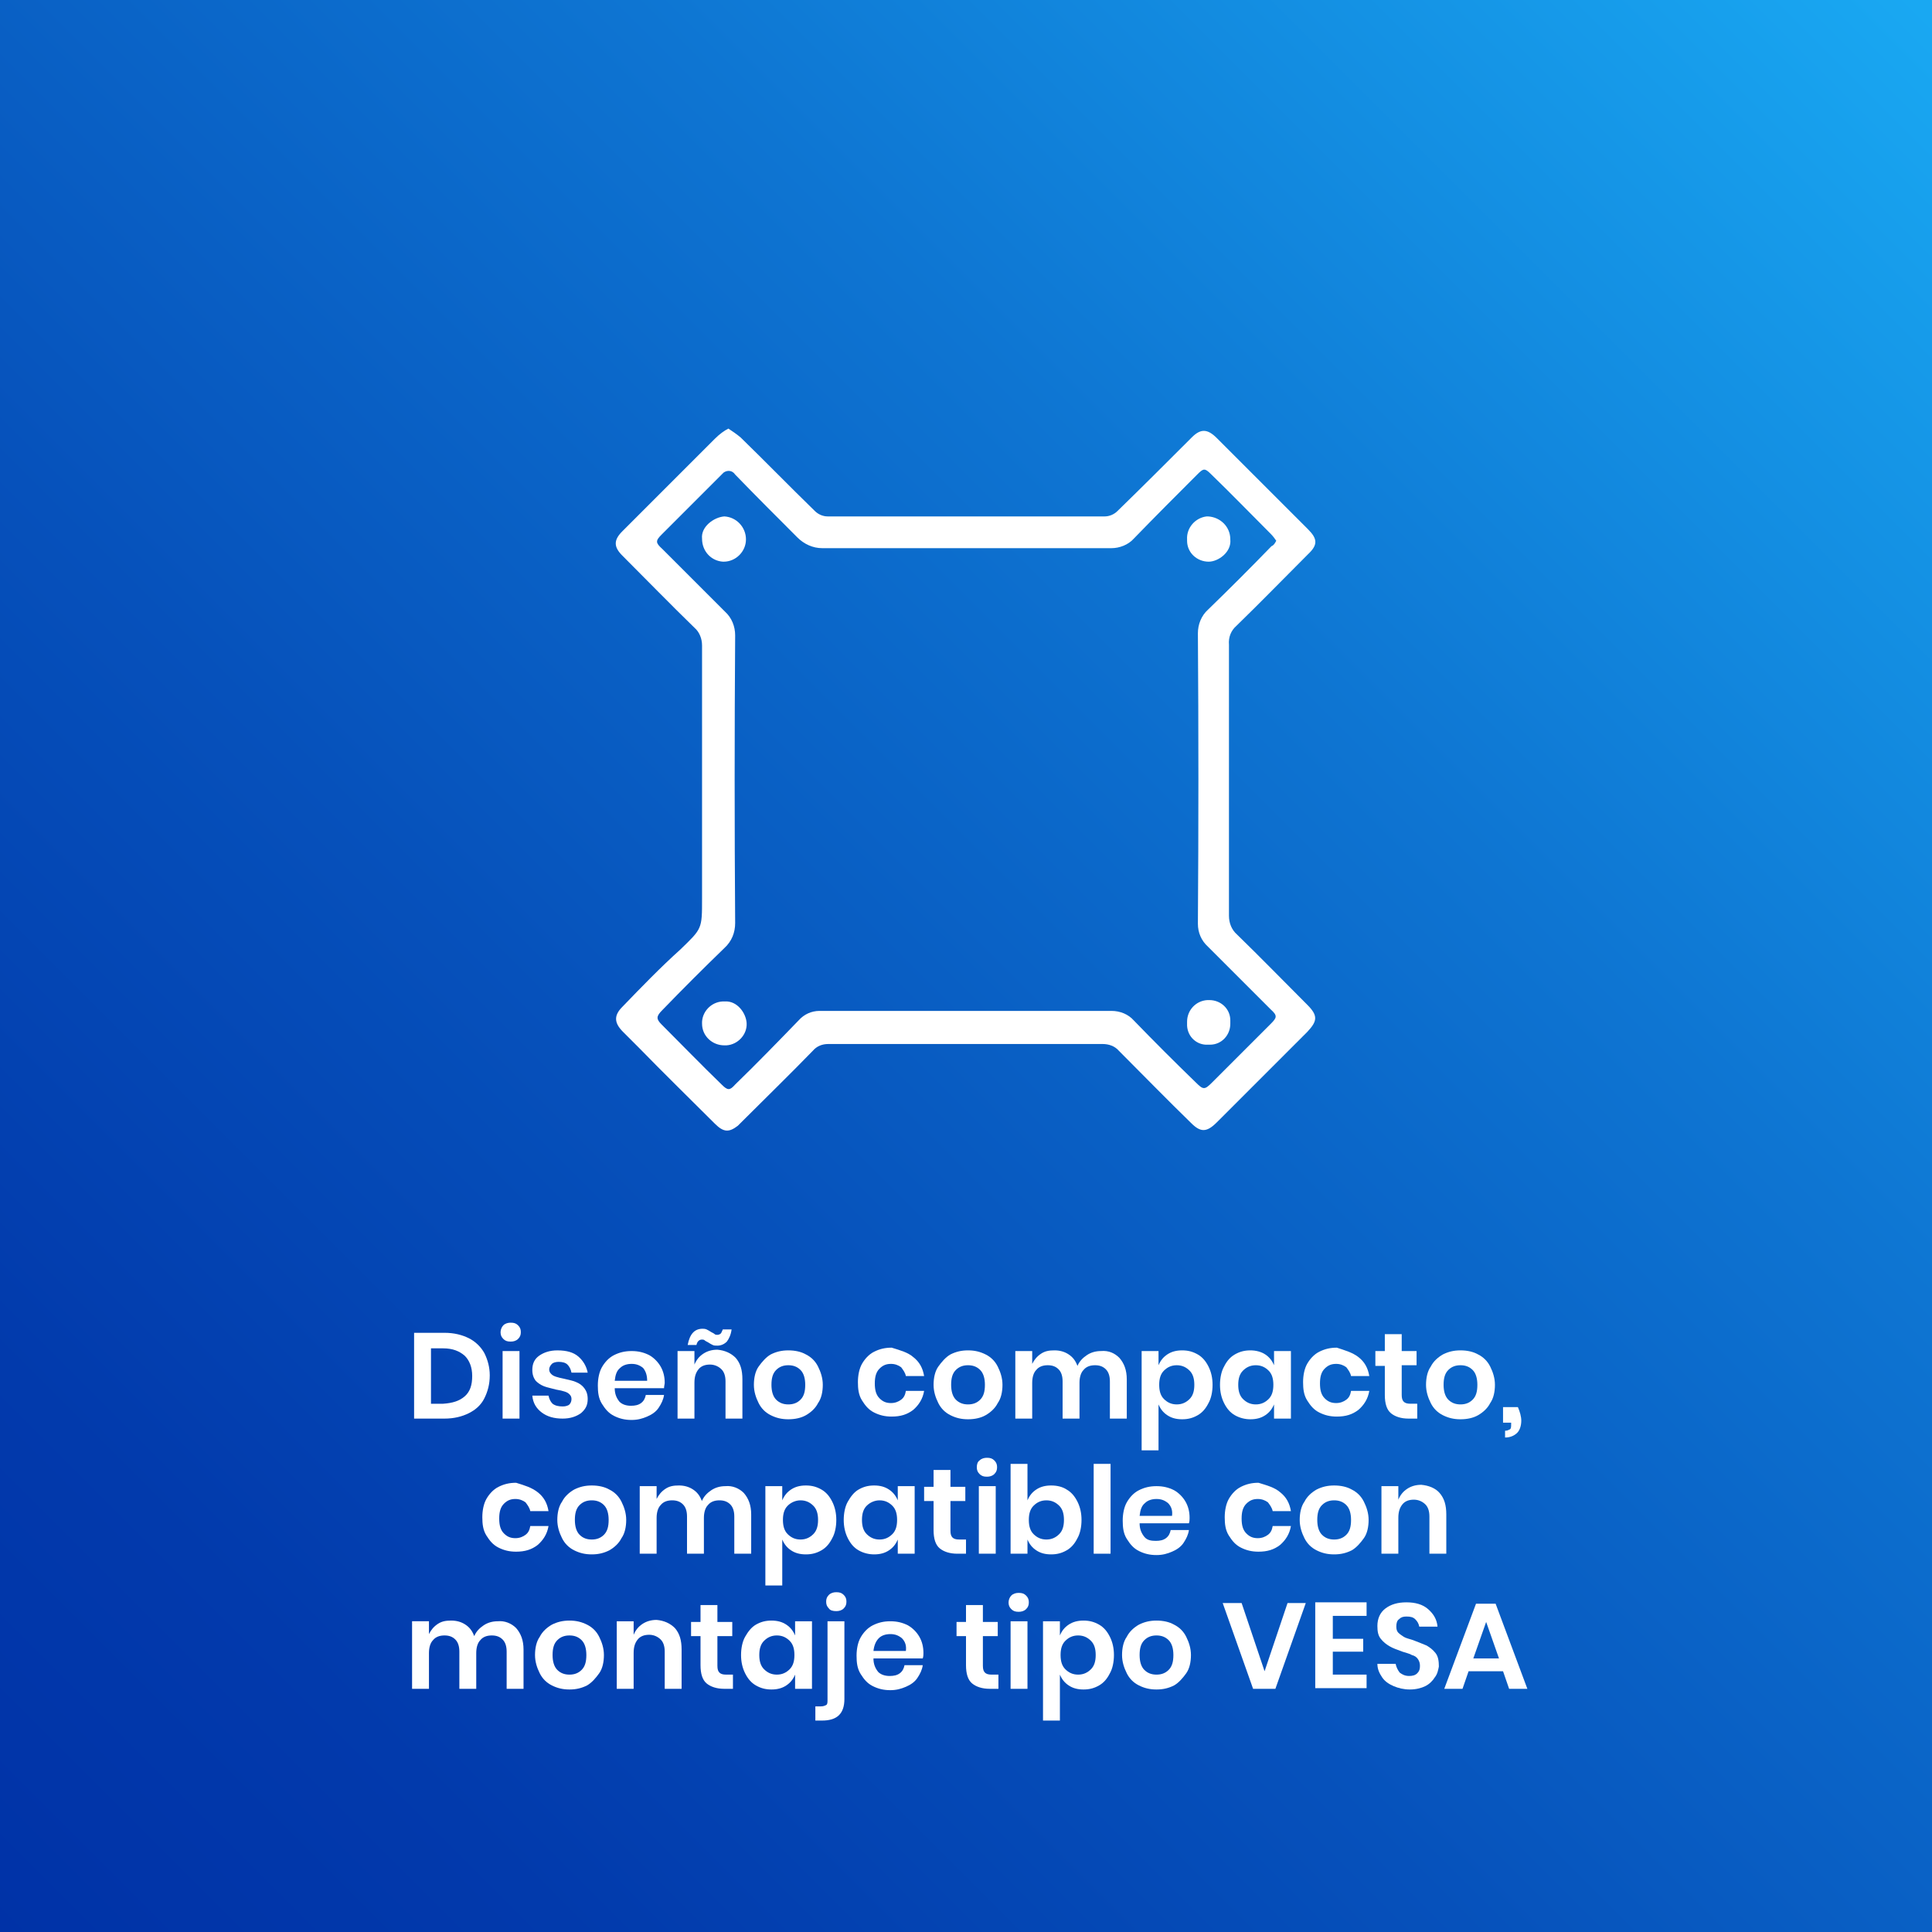 <?xml version="1.0" encoding="utf-8"?>
<!-- Generator: Adobe Illustrator 26.0.1, SVG Export Plug-In . SVG Version: 6.00 Build 0)  -->
<svg version="1.1" id="Capa_1" xmlns="http://www.w3.org/2000/svg" xmlns:xlink="http://www.w3.org/1999/xlink" x="0px" y="0px"
	 viewBox="0 0 286 286" style="enable-background:new 0 0 286 286;" xml:space="preserve">
<rect x="0" y="0" width="286" height="286" fill="#333333" stroke="none"/>
<style type="text/css">
	.st0{fill:url(#Rectángulo_222_00000092420561129130933710000010833821387994636416_);}
	.st1{enable-background:new    ;}
	.st2{fill:#FFFFFF;}
</style>
<g id="Grupo_3518" transform="translate(-730 -789)">
	<g id="Capa_2_00000069388391293879570890000011877380182476331427_" transform="translate(730 789)">
		<g id="Capa_1_00000069368614872654122090000004235332559863362226_">
			
				<linearGradient id="Rectángulo_222_00000018223307513280056700000011317717142094753934_" gradientUnits="userSpaceOnUse" x1="-3105.105" y1="3900.479" x2="-3104.105" y2="3901.479" gradientTransform="matrix(286 0 0 -286 888060 1115823)">
				<stop  offset="0" style="stop-color:#0032A7"/>
				<stop  offset="0.15" style="stop-color:#023AAC"/>
				<stop  offset="0.38" style="stop-color:#0651BB"/>
				<stop  offset="0.66" style="stop-color:#0E75D2"/>
				<stop  offset="0.99" style="stop-color:#19A8F2"/>
				<stop  offset="1" style="stop-color:#19A9F3"/>
			</linearGradient>
			
				<rect id="Rectángulo_222" y="0" style="fill:url(#Rectángulo_222_00000018223307513280056700000011317717142094753934_);" width="286" height="286"/>
		</g>
	</g>
	<g class="st1">
		<path class="st2" d="M801.7,996c-0.5,1-1.3,1.7-2.3,2.2c-1,0.5-2.2,0.8-3.6,0.8h-4.5v-12.7h4.5c1.4,0,2.6,0.3,3.6,0.8
			c1,0.5,1.8,1.3,2.3,2.2c0.5,1,0.8,2.1,0.8,3.3C802.5,993.9,802.2,995,801.7,996z M798.8,995.7c0.8-0.7,1.1-1.7,1.1-3
			c0-1.3-0.4-2.3-1.1-3c-0.8-0.7-1.8-1.1-3.2-1.1h-1.8v8.2h1.8C797,996.7,798,996.4,798.8,995.7z"/>
		<path class="st2" d="M804.5,985.2c0.3-0.3,0.7-0.4,1.1-0.4c0.5,0,0.8,0.1,1.1,0.4s0.4,0.6,0.4,1c0,0.4-0.1,0.7-0.4,1
			c-0.3,0.3-0.7,0.4-1.1,0.4c-0.5,0-0.8-0.1-1.1-0.4c-0.3-0.3-0.4-0.6-0.4-1C804.1,985.8,804.3,985.4,804.5,985.2z M806.9,989v10
			h-2.5v-10H806.9z"/>
		<path class="st2" d="M815.6,989.8c0.7,0.6,1.2,1.4,1.4,2.4h-2.4c-0.1-0.5-0.3-0.9-0.6-1.2c-0.3-0.3-0.8-0.4-1.3-0.4
			c-0.4,0-0.8,0.1-1,0.3c-0.2,0.2-0.4,0.5-0.4,0.8c0,0.3,0.1,0.5,0.3,0.7c0.2,0.2,0.4,0.3,0.7,0.4c0.3,0.1,0.7,0.2,1.2,0.3
			c0.8,0.2,1.4,0.3,1.8,0.5c0.5,0.2,0.9,0.5,1.2,0.9c0.3,0.4,0.5,0.9,0.5,1.6c0,0.9-0.3,1.5-1,2.1c-0.7,0.5-1.6,0.8-2.7,0.8
			c-1.3,0-2.3-0.3-3.1-0.9c-0.8-0.6-1.3-1.4-1.4-2.5h2.4c0.1,0.5,0.3,0.9,0.6,1.2c0.4,0.3,0.9,0.4,1.5,0.4c0.4,0,0.8-0.1,1-0.3
			c0.2-0.2,0.3-0.5,0.3-0.8c0-0.3-0.1-0.5-0.3-0.7c-0.2-0.2-0.4-0.3-0.7-0.4c-0.3-0.1-0.7-0.2-1.3-0.3c-0.7-0.2-1.3-0.3-1.8-0.5
			s-0.9-0.5-1.2-0.8c-0.3-0.4-0.5-0.9-0.5-1.6c0-0.9,0.3-1.6,1-2.1c0.7-0.5,1.6-0.8,2.7-0.8C813.9,988.9,814.9,989.2,815.6,989.8z"
			/>
		<path class="st2" d="M828.3,994.5H821c0,0.9,0.3,1.5,0.7,2c0.4,0.4,1,0.6,1.7,0.6c0.6,0,1.1-0.1,1.5-0.4c0.4-0.3,0.6-0.7,0.7-1.2
			h2.7c-0.1,0.7-0.4,1.3-0.8,1.9c-0.4,0.6-1,1-1.7,1.3c-0.7,0.3-1.4,0.5-2.3,0.5c-1,0-1.8-0.2-2.6-0.6s-1.3-1-1.8-1.8
			s-0.6-1.7-0.6-2.7c0-1,0.2-2,0.6-2.7s1-1.4,1.8-1.8c0.8-0.4,1.6-0.6,2.6-0.6c1,0,1.8,0.2,2.6,0.6c0.7,0.4,1.3,1,1.7,1.7
			c0.4,0.7,0.6,1.5,0.6,2.4C828.4,993.9,828.3,994.2,828.3,994.5z M825.2,991.5c-0.5-0.4-1-0.6-1.7-0.6c-0.7,0-1.3,0.2-1.7,0.6
			c-0.5,0.4-0.7,1-0.8,1.9h4.8C825.8,992.6,825.6,992,825.2,991.5z"/>
		<path class="st2" d="M838.9,990c0.7,0.8,1,1.8,1,3.2v5.8h-2.5v-5.5c0-0.8-0.2-1.4-0.6-1.8c-0.4-0.4-1-0.7-1.7-0.7
			c-0.7,0-1.3,0.2-1.7,0.7c-0.4,0.5-0.6,1.1-0.6,2v5.3h-2.5v-10h2.5v2c0.3-0.7,0.7-1.2,1.3-1.6c0.6-0.4,1.3-0.6,2.1-0.6
			C837.3,988.9,838.2,989.3,838.9,990z M834.6,985.8c0.2,0.1,0.4,0.2,0.7,0.4c0.2,0.1,0.4,0.2,0.5,0.3c0.1,0.1,0.3,0.1,0.4,0.1
			c0.2,0,0.4-0.1,0.5-0.2c0.1-0.1,0.2-0.4,0.3-0.6h1.3c-0.1,0.8-0.4,1.4-0.7,1.8c-0.4,0.4-0.9,0.6-1.4,0.6c-0.3,0-0.5,0-0.7-0.1
			c-0.2-0.1-0.4-0.2-0.7-0.4c-0.2-0.1-0.4-0.2-0.5-0.3c-0.1-0.1-0.3-0.1-0.4-0.1c-0.4,0-0.7,0.3-0.8,0.8h-1.3c0.3-1.6,1-2.4,2.2-2.4
			C834.1,985.7,834.4,985.7,834.6,985.8z"/>
		<path class="st2" d="M849.3,989.5c0.8,0.4,1.4,1,1.8,1.8c0.4,0.8,0.7,1.7,0.7,2.7c0,1-0.2,2-0.7,2.7c-0.4,0.8-1.1,1.4-1.8,1.8
			s-1.6,0.6-2.6,0.6c-1,0-1.8-0.2-2.6-0.6s-1.4-1-1.8-1.8s-0.7-1.7-0.7-2.7c0-1,0.2-2,0.7-2.7s1.1-1.4,1.8-1.8
			c0.8-0.4,1.6-0.6,2.6-0.6C847.7,988.9,848.6,989.1,849.3,989.5z M844.9,991.8c-0.5,0.5-0.7,1.2-0.7,2.2c0,0.9,0.2,1.7,0.7,2.2
			s1.1,0.7,1.8,0.7s1.3-0.2,1.8-0.7c0.5-0.5,0.7-1.2,0.7-2.2c0-0.9-0.2-1.7-0.7-2.2c-0.5-0.5-1.1-0.7-1.8-0.7
			S845.4,991.3,844.9,991.8z"/>
		<path class="st2" d="M865.2,989.9c0.9,0.7,1.4,1.6,1.6,2.8h-2.7c-0.1-0.5-0.4-0.9-0.7-1.3c-0.4-0.3-0.9-0.5-1.5-0.5
			c-0.7,0-1.2,0.2-1.7,0.7s-0.7,1.2-0.7,2.2c0,1,0.2,1.7,0.7,2.2s1,0.7,1.7,0.7c0.6,0,1.1-0.2,1.5-0.5c0.4-0.3,0.6-0.7,0.7-1.3h2.7
			c-0.2,1.2-0.8,2.1-1.6,2.8c-0.9,0.7-1.9,1-3.2,1c-1,0-1.8-0.2-2.6-0.6s-1.3-1-1.8-1.8s-0.6-1.7-0.6-2.7c0-1,0.2-2,0.6-2.7
			s1-1.4,1.8-1.8c0.8-0.4,1.6-0.6,2.6-0.6C863.3,988.9,864.4,989.2,865.2,989.9z"/>
		<path class="st2" d="M875.9,989.5c0.8,0.4,1.4,1,1.8,1.8c0.4,0.8,0.7,1.7,0.7,2.7c0,1-0.2,2-0.7,2.7c-0.4,0.8-1.1,1.4-1.8,1.8
			s-1.6,0.6-2.6,0.6s-1.8-0.2-2.6-0.6s-1.4-1-1.8-1.8s-0.7-1.7-0.7-2.7c0-1,0.2-2,0.7-2.7s1.1-1.4,1.8-1.8c0.8-0.4,1.6-0.6,2.6-0.6
			S875.1,989.1,875.9,989.5z M871.5,991.8c-0.5,0.5-0.7,1.2-0.7,2.2c0,0.9,0.2,1.7,0.7,2.2s1.1,0.7,1.8,0.7s1.3-0.2,1.8-0.7
			s0.7-1.2,0.7-2.2c0-0.9-0.2-1.7-0.7-2.2s-1.1-0.7-1.8-0.7S872,991.3,871.5,991.8z"/>
		<path class="st2" d="M895.7,990c0.7,0.8,1.1,1.8,1.1,3.2v5.8h-2.5v-5.5c0-0.8-0.2-1.4-0.6-1.8c-0.4-0.4-0.9-0.6-1.6-0.6
			c-0.7,0-1.3,0.2-1.7,0.7c-0.4,0.4-0.6,1.1-0.6,1.9v5.3h-2.5v-5.5c0-0.8-0.2-1.4-0.6-1.8c-0.4-0.4-0.9-0.6-1.6-0.6
			c-0.7,0-1.3,0.2-1.7,0.7c-0.4,0.4-0.6,1.1-0.6,1.9v5.3h-2.5v-10h2.5v1.9c0.3-0.6,0.7-1.1,1.3-1.5s1.2-0.5,2-0.5
			c0.8,0,1.5,0.2,2.1,0.6c0.6,0.4,1,0.9,1.3,1.7c0.3-0.7,0.8-1.2,1.4-1.6s1.3-0.6,2.1-0.6C894.1,988.9,895,989.3,895.7,990z"/>
		<path class="st2" d="M907.3,989.5c0.7,0.4,1.2,1,1.6,1.8c0.4,0.8,0.6,1.7,0.6,2.7c0,1-0.2,2-0.6,2.7c-0.4,0.8-0.9,1.4-1.6,1.8
			c-0.7,0.4-1.4,0.6-2.3,0.6s-1.6-0.2-2.2-0.6s-1-0.9-1.3-1.6v6.8H899V989h2.5v2.1c0.3-0.7,0.7-1.2,1.3-1.6s1.3-0.6,2.2-0.6
			S906.6,989.1,907.3,989.5z M902.3,991.9c-0.5,0.5-0.7,1.2-0.7,2.1c0,0.9,0.2,1.6,0.7,2.1s1.1,0.8,1.9,0.8c0.8,0,1.4-0.3,1.9-0.8
			c0.5-0.5,0.7-1.2,0.7-2.1c0-0.9-0.2-1.6-0.7-2.1s-1.1-0.8-1.9-0.8C903.4,991.1,902.8,991.4,902.3,991.9z"/>
		<path class="st2" d="M917.3,989.5c0.6,0.4,1,0.9,1.3,1.6V989h2.5v10h-2.5v-2.1c-0.3,0.7-0.7,1.2-1.3,1.6c-0.6,0.4-1.3,0.6-2.2,0.6
			c-0.8,0-1.6-0.2-2.3-0.6c-0.7-0.4-1.2-1-1.6-1.8c-0.4-0.8-0.6-1.7-0.6-2.7c0-1,0.2-2,0.6-2.7c0.4-0.8,0.9-1.4,1.6-1.8
			c0.7-0.4,1.4-0.6,2.3-0.6C915.9,988.9,916.7,989.1,917.3,989.5z M914,991.9c-0.5,0.5-0.7,1.2-0.7,2.1c0,0.9,0.2,1.6,0.7,2.1
			c0.5,0.5,1.1,0.8,1.9,0.8c0.8,0,1.4-0.3,1.9-0.8s0.7-1.2,0.7-2.1c0-0.9-0.2-1.6-0.7-2.1c-0.5-0.5-1.1-0.8-1.9-0.8
			C915.1,991.1,914.5,991.4,914,991.9z"/>
		<path class="st2" d="M931.1,989.9c0.9,0.7,1.4,1.6,1.6,2.8H930c-0.1-0.5-0.4-0.9-0.7-1.3c-0.4-0.3-0.9-0.5-1.5-0.5
			c-0.7,0-1.2,0.2-1.7,0.7s-0.7,1.2-0.7,2.2c0,1,0.2,1.7,0.7,2.2s1,0.7,1.7,0.7c0.6,0,1.1-0.2,1.5-0.5c0.4-0.3,0.6-0.7,0.7-1.3h2.7
			c-0.2,1.2-0.8,2.1-1.6,2.8c-0.9,0.7-1.9,1-3.2,1c-1,0-1.8-0.2-2.6-0.6s-1.3-1-1.8-1.8s-0.6-1.7-0.6-2.7c0-1,0.2-2,0.6-2.7
			s1-1.4,1.8-1.8c0.8-0.4,1.6-0.6,2.6-0.6C929.1,988.9,930.2,989.2,931.1,989.9z"/>
		<path class="st2" d="M939.8,996.8v2.2h-1.3c-1.1,0-2-0.3-2.6-0.8c-0.6-0.5-0.9-1.4-0.9-2.7v-4.3h-1.4V989h1.4v-2.5h2.5v2.5h2.2
			v2.1h-2.2v4.4c0,0.5,0.1,0.8,0.3,1c0.2,0.2,0.5,0.3,1,0.3H939.8z"/>
		<path class="st2" d="M948.8,989.5c0.8,0.4,1.4,1,1.8,1.8c0.4,0.8,0.7,1.7,0.7,2.7c0,1-0.2,2-0.7,2.7c-0.4,0.8-1.1,1.4-1.8,1.8
			s-1.6,0.6-2.6,0.6s-1.8-0.2-2.6-0.6c-0.8-0.4-1.4-1-1.8-1.8c-0.4-0.8-0.7-1.7-0.7-2.7c0-1,0.2-2,0.7-2.7c0.4-0.8,1.1-1.4,1.8-1.8
			c0.8-0.4,1.6-0.6,2.6-0.6S948.1,989.1,948.8,989.5z M944.4,991.8c-0.5,0.5-0.7,1.2-0.7,2.2c0,0.9,0.2,1.7,0.7,2.2s1.1,0.7,1.8,0.7
			s1.3-0.2,1.8-0.7s0.7-1.2,0.7-2.2c0-0.9-0.2-1.7-0.7-2.2s-1.1-0.7-1.8-0.7S944.9,991.3,944.4,991.8z"/>
		<path class="st2" d="M955.2,999.3c0,0.7-0.2,1.4-0.6,1.8s-1,0.7-1.8,0.7v-1c0.3,0,0.5-0.1,0.7-0.2s0.2-0.4,0.2-0.8v-0.2h-1.2v-2.3
			h2.2C955,998,955.2,998.7,955.2,999.3z"/>
	</g>
	<g class="st1">
		<path class="st2" d="M809.6,1009.9c0.9,0.7,1.4,1.6,1.6,2.8h-2.7c-0.1-0.5-0.4-0.9-0.7-1.3c-0.4-0.3-0.9-0.5-1.5-0.5
			c-0.7,0-1.2,0.2-1.7,0.7s-0.7,1.2-0.7,2.2c0,1,0.2,1.7,0.7,2.2s1,0.7,1.7,0.7c0.6,0,1.1-0.2,1.5-0.5c0.4-0.3,0.6-0.7,0.7-1.3h2.7
			c-0.2,1.2-0.8,2.1-1.6,2.8c-0.9,0.7-1.9,1-3.2,1c-1,0-1.8-0.2-2.6-0.6s-1.3-1-1.8-1.8s-0.6-1.7-0.6-2.7c0-1,0.2-2,0.6-2.7
			s1-1.4,1.8-1.8c0.8-0.4,1.6-0.6,2.6-0.6C807.7,1008.9,808.7,1009.2,809.6,1009.9z"/>
		<path class="st2" d="M820.2,1009.5c0.8,0.4,1.4,1,1.8,1.8c0.4,0.8,0.7,1.7,0.7,2.7c0,1-0.2,2-0.7,2.7c-0.4,0.8-1.1,1.4-1.8,1.8
			c-0.8,0.4-1.6,0.6-2.6,0.6s-1.8-0.2-2.6-0.6c-0.8-0.4-1.4-1-1.8-1.8c-0.4-0.8-0.7-1.7-0.7-2.7c0-1,0.2-2,0.7-2.7
			c0.4-0.8,1.1-1.4,1.8-1.8c0.8-0.4,1.6-0.6,2.6-0.6S819.5,1009.1,820.2,1009.5z M815.8,1011.8c-0.5,0.5-0.7,1.2-0.7,2.2
			c0,0.9,0.2,1.7,0.7,2.2s1.1,0.7,1.8,0.7s1.3-0.2,1.8-0.7s0.7-1.2,0.7-2.2c0-0.9-0.2-1.7-0.7-2.2s-1.1-0.7-1.8-0.7
			S816.3,1011.3,815.8,1011.8z"/>
		<path class="st2" d="M840.1,1010c0.7,0.8,1.1,1.8,1.1,3.2v5.8h-2.5v-5.5c0-0.8-0.2-1.4-0.6-1.8s-0.9-0.6-1.6-0.6
			c-0.7,0-1.3,0.2-1.7,0.7c-0.4,0.4-0.6,1.1-0.6,1.9v5.3h-2.5v-5.5c0-0.8-0.2-1.4-0.6-1.8s-0.9-0.6-1.6-0.6c-0.7,0-1.3,0.2-1.7,0.7
			c-0.4,0.4-0.6,1.1-0.6,1.9v5.3h-2.5v-10h2.5v1.9c0.3-0.6,0.7-1.1,1.3-1.5c0.6-0.4,1.2-0.5,2-0.5c0.8,0,1.5,0.2,2.1,0.6
			c0.6,0.4,1,0.9,1.3,1.7c0.3-0.7,0.8-1.2,1.4-1.6c0.6-0.4,1.3-0.6,2.1-0.6C838.4,1008.9,839.4,1009.3,840.1,1010z"/>
		<path class="st2" d="M851.6,1009.5c0.7,0.4,1.2,1,1.6,1.8s0.6,1.7,0.6,2.7c0,1-0.2,2-0.6,2.7c-0.4,0.8-0.9,1.4-1.6,1.8
			c-0.7,0.4-1.4,0.6-2.3,0.6s-1.6-0.2-2.2-0.6c-0.6-0.4-1-0.9-1.3-1.6v6.8h-2.5V1009h2.5v2.1c0.3-0.7,0.7-1.2,1.3-1.6
			c0.6-0.4,1.3-0.6,2.2-0.6S850.9,1009.1,851.6,1009.5z M846.6,1011.9c-0.5,0.5-0.7,1.2-0.7,2.1c0,0.9,0.2,1.6,0.7,2.1
			s1.1,0.8,1.9,0.8c0.8,0,1.4-0.3,1.9-0.8c0.5-0.5,0.7-1.2,0.7-2.1c0-0.9-0.2-1.6-0.7-2.1c-0.5-0.5-1.1-0.8-1.9-0.8
			C847.8,1011.1,847.1,1011.4,846.6,1011.9z"/>
		<path class="st2" d="M861.6,1009.5c0.6,0.4,1,0.9,1.3,1.6v-2.1h2.5v10h-2.5v-2.1c-0.3,0.7-0.7,1.2-1.3,1.6
			c-0.6,0.4-1.3,0.6-2.2,0.6c-0.8,0-1.6-0.2-2.3-0.6c-0.7-0.4-1.2-1-1.6-1.8c-0.4-0.8-0.6-1.7-0.6-2.7c0-1,0.2-2,0.6-2.7
			s0.9-1.4,1.6-1.8c0.7-0.4,1.4-0.6,2.3-0.6C860.3,1008.9,861,1009.1,861.6,1009.5z M858.3,1011.9c-0.5,0.5-0.7,1.2-0.7,2.1
			c0,0.9,0.2,1.6,0.7,2.1c0.5,0.5,1.1,0.8,1.9,0.8c0.8,0,1.4-0.3,1.9-0.8s0.7-1.2,0.7-2.1c0-0.9-0.2-1.6-0.7-2.1
			c-0.5-0.5-1.1-0.8-1.9-0.8C859.5,1011.1,858.8,1011.4,858.3,1011.9z"/>
		<path class="st2" d="M873,1016.8v2.2h-1.3c-1.1,0-2-0.3-2.6-0.8c-0.6-0.5-0.9-1.4-0.9-2.7v-4.3h-1.4v-2.1h1.4v-2.5h2.5v2.5h2.2
			v2.1h-2.2v4.4c0,0.5,0.1,0.8,0.3,1c0.2,0.2,0.5,0.3,1,0.3H873z"/>
		<path class="st2" d="M875,1005.2c0.3-0.3,0.7-0.4,1.1-0.4c0.5,0,0.8,0.1,1.1,0.4s0.4,0.6,0.4,1c0,0.4-0.1,0.7-0.4,1
			c-0.3,0.3-0.7,0.4-1.1,0.4c-0.5,0-0.8-0.1-1.1-0.4c-0.3-0.3-0.4-0.6-0.4-1C874.6,1005.8,874.7,1005.4,875,1005.2z M877.4,1009v10
			h-2.5v-10H877.4z"/>
		<path class="st2" d="M887.9,1009.5c0.7,0.4,1.2,1,1.6,1.8s0.6,1.7,0.6,2.7c0,1-0.2,2-0.6,2.7c-0.4,0.8-0.9,1.4-1.6,1.8
			c-0.7,0.4-1.4,0.6-2.3,0.6s-1.6-0.2-2.2-0.6s-1-0.9-1.3-1.6v2.1h-2.5v-13.3h2.5v5.4c0.3-0.7,0.7-1.2,1.3-1.6s1.3-0.6,2.2-0.6
			S887.3,1009.1,887.9,1009.5z M883,1011.9c-0.5,0.5-0.7,1.2-0.7,2.1c0,0.9,0.2,1.6,0.7,2.1s1.1,0.8,1.9,0.8c0.8,0,1.4-0.3,1.9-0.8
			c0.5-0.5,0.7-1.2,0.7-2.1c0-0.9-0.2-1.6-0.7-2.1c-0.5-0.5-1.1-0.8-1.9-0.8C884.1,1011.1,883.5,1011.4,883,1011.9z"/>
		<path class="st2" d="M894.4,1005.7v13.3h-2.5v-13.3H894.4z"/>
		<path class="st2" d="M906,1014.5h-7.3c0,0.9,0.3,1.5,0.7,2s1,0.6,1.7,0.6c0.6,0,1.1-0.1,1.5-0.4c0.4-0.3,0.6-0.7,0.7-1.2h2.7
			c-0.1,0.7-0.4,1.3-0.8,1.9c-0.4,0.6-1,1-1.7,1.3s-1.4,0.5-2.3,0.5c-1,0-1.8-0.2-2.6-0.6s-1.3-1-1.8-1.8s-0.6-1.7-0.6-2.7
			c0-1,0.2-2,0.6-2.7s1-1.4,1.8-1.8c0.8-0.4,1.6-0.6,2.6-0.6c1,0,1.8,0.2,2.6,0.6c0.7,0.4,1.3,1,1.7,1.7c0.4,0.7,0.6,1.5,0.6,2.4
			C906.1,1013.9,906.1,1014.2,906,1014.5z M902.9,1011.5c-0.5-0.4-1-0.6-1.7-0.6c-0.7,0-1.3,0.2-1.7,0.6c-0.5,0.4-0.7,1-0.8,1.9h4.8
			C903.6,1012.6,903.4,1012,902.9,1011.5z"/>
		<path class="st2" d="M919.5,1009.9c0.9,0.7,1.4,1.6,1.6,2.8h-2.7c-0.1-0.5-0.4-0.9-0.7-1.3c-0.4-0.3-0.9-0.5-1.5-0.5
			c-0.7,0-1.2,0.2-1.7,0.7s-0.7,1.2-0.7,2.2c0,1,0.2,1.7,0.7,2.2s1,0.7,1.7,0.7c0.6,0,1.1-0.2,1.5-0.5c0.4-0.3,0.6-0.7,0.7-1.3h2.7
			c-0.2,1.2-0.8,2.1-1.6,2.8c-0.9,0.7-1.9,1-3.2,1c-1,0-1.8-0.2-2.6-0.6s-1.3-1-1.8-1.8s-0.6-1.7-0.6-2.7c0-1,0.2-2,0.6-2.7
			s1-1.4,1.8-1.8c0.8-0.4,1.6-0.6,2.6-0.6C917.6,1008.9,918.7,1009.2,919.5,1009.9z"/>
		<path class="st2" d="M930.1,1009.5c0.8,0.4,1.4,1,1.8,1.8s0.7,1.7,0.7,2.7c0,1-0.2,2-0.7,2.7s-1.1,1.4-1.8,1.8
			c-0.8,0.4-1.6,0.6-2.6,0.6c-1,0-1.8-0.2-2.6-0.6c-0.8-0.4-1.4-1-1.8-1.8c-0.4-0.8-0.7-1.7-0.7-2.7c0-1,0.2-2,0.7-2.7
			c0.4-0.8,1.1-1.4,1.8-1.8c0.8-0.4,1.6-0.6,2.6-0.6C928.5,1008.9,929.4,1009.1,930.1,1009.5z M925.7,1011.8
			c-0.5,0.5-0.7,1.2-0.7,2.2c0,0.9,0.2,1.7,0.7,2.2s1.1,0.7,1.8,0.7s1.3-0.2,1.8-0.7c0.5-0.5,0.7-1.2,0.7-2.2c0-0.9-0.2-1.7-0.7-2.2
			c-0.5-0.5-1.1-0.7-1.8-0.7S926.2,1011.3,925.7,1011.8z"/>
		<path class="st2" d="M943.1,1010c0.7,0.8,1,1.8,1,3.2v5.8h-2.5v-5.5c0-0.8-0.2-1.4-0.6-1.8c-0.4-0.4-1-0.7-1.7-0.7
			c-0.7,0-1.3,0.2-1.7,0.7c-0.4,0.5-0.6,1.1-0.6,2v5.3h-2.5v-10h2.5v2c0.3-0.7,0.7-1.2,1.3-1.6c0.6-0.4,1.3-0.6,2.1-0.6
			C941.5,1008.9,942.5,1009.3,943.1,1010z"/>
	</g>
	<g class="st1">
		<path class="st2" d="M806.4,1030c0.7,0.8,1.1,1.8,1.1,3.2v5.8h-2.5v-5.5c0-0.8-0.2-1.4-0.6-1.8s-0.9-0.6-1.6-0.6
			c-0.7,0-1.3,0.2-1.7,0.7c-0.4,0.4-0.6,1.1-0.6,1.9v5.3h-2.5v-5.5c0-0.8-0.2-1.4-0.6-1.8s-0.9-0.6-1.6-0.6c-0.7,0-1.3,0.2-1.7,0.7
			c-0.4,0.4-0.6,1.1-0.6,1.9v5.3h-2.5v-10h2.5v1.9c0.3-0.6,0.7-1.1,1.3-1.5c0.6-0.4,1.2-0.5,2-0.5c0.8,0,1.5,0.2,2.1,0.6
			c0.6,0.4,1,0.9,1.3,1.7c0.3-0.7,0.8-1.2,1.4-1.6c0.6-0.4,1.3-0.6,2.1-0.6C804.7,1028.9,805.7,1029.3,806.4,1030z"/>
		<path class="st2" d="M816.9,1029.5c0.8,0.4,1.4,1,1.8,1.8s0.7,1.7,0.7,2.7c0,1-0.2,2-0.7,2.7s-1.1,1.4-1.8,1.8
			c-0.8,0.4-1.6,0.6-2.6,0.6c-1,0-1.8-0.2-2.6-0.6c-0.8-0.4-1.4-1-1.8-1.8c-0.4-0.8-0.7-1.7-0.7-2.7c0-1,0.2-2,0.7-2.7
			c0.4-0.8,1.1-1.4,1.8-1.8c0.8-0.4,1.6-0.6,2.6-0.6C815.3,1028.9,816.1,1029.1,816.9,1029.5z M812.5,1031.8
			c-0.5,0.5-0.7,1.2-0.7,2.2c0,0.9,0.2,1.7,0.7,2.2s1.1,0.7,1.8,0.7s1.3-0.2,1.8-0.7c0.5-0.5,0.7-1.2,0.7-2.2c0-0.9-0.2-1.7-0.7-2.2
			c-0.5-0.5-1.1-0.7-1.8-0.7S813,1031.3,812.5,1031.8z"/>
		<path class="st2" d="M829.9,1030c0.7,0.8,1,1.8,1,3.2v5.8h-2.5v-5.5c0-0.8-0.2-1.4-0.6-1.8c-0.4-0.4-1-0.7-1.7-0.7
			c-0.7,0-1.3,0.2-1.7,0.7c-0.4,0.5-0.6,1.1-0.6,2v5.3h-2.5v-10h2.5v2c0.3-0.7,0.7-1.2,1.3-1.6c0.6-0.4,1.3-0.6,2.1-0.6
			C828.3,1028.9,829.2,1029.3,829.9,1030z"/>
		<path class="st2" d="M838.5,1036.8v2.2h-1.3c-1.1,0-2-0.3-2.6-0.8c-0.6-0.5-0.9-1.4-0.9-2.7v-4.3h-1.4v-2.1h1.4v-2.5h2.5v2.5h2.2
			v2.1h-2.2v4.4c0,0.5,0.1,0.8,0.3,1c0.2,0.2,0.5,0.3,1,0.3H838.5z"/>
		<path class="st2" d="M846.4,1029.5c0.6,0.4,1,0.9,1.3,1.6v-2.1h2.5v10h-2.5v-2.1c-0.3,0.7-0.7,1.2-1.3,1.6
			c-0.6,0.4-1.3,0.6-2.2,0.6s-1.6-0.2-2.3-0.6c-0.7-0.4-1.2-1-1.6-1.8c-0.4-0.8-0.6-1.7-0.6-2.7c0-1,0.2-2,0.6-2.7s0.9-1.4,1.6-1.8
			c0.7-0.4,1.4-0.6,2.3-0.6S845.8,1029.1,846.4,1029.5z M843.1,1031.9c-0.5,0.5-0.7,1.2-0.7,2.1c0,0.9,0.2,1.6,0.7,2.1
			c0.5,0.5,1.1,0.8,1.9,0.8c0.8,0,1.4-0.3,1.9-0.8c0.5-0.5,0.7-1.2,0.7-2.1c0-0.9-0.2-1.6-0.7-2.1c-0.5-0.5-1.1-0.8-1.9-0.8
			C844.2,1031.1,843.6,1031.4,843.1,1031.9z"/>
		<path class="st2" d="M850.8,1041.6h0.7c0.4,0,0.6-0.1,0.8-0.2s0.2-0.4,0.2-0.8V1029h2.5v11.5c0,2.2-1.1,3.2-3.3,3.2h-1V1041.6z
			 M852.7,1027.1c-0.3-0.3-0.4-0.6-0.4-1c0-0.4,0.1-0.7,0.4-1s0.7-0.4,1.1-0.4c0.5,0,0.8,0.1,1.1,0.4c0.3,0.3,0.4,0.6,0.4,1
			s-0.1,0.7-0.4,1c-0.3,0.3-0.7,0.4-1.1,0.4C853.3,1027.5,852.9,1027.4,852.7,1027.1z"/>
		<path class="st2" d="M866.6,1034.5h-7.3c0,0.9,0.3,1.5,0.7,2c0.4,0.4,1,0.6,1.7,0.6c0.6,0,1.1-0.1,1.5-0.4
			c0.4-0.3,0.6-0.7,0.7-1.2h2.7c-0.1,0.7-0.4,1.3-0.8,1.9c-0.4,0.6-1,1-1.7,1.3c-0.7,0.3-1.4,0.5-2.3,0.5c-1,0-1.8-0.2-2.6-0.6
			s-1.3-1-1.8-1.8s-0.6-1.7-0.6-2.7c0-1,0.2-2,0.6-2.7s1-1.4,1.8-1.8c0.8-0.4,1.6-0.6,2.6-0.6c1,0,1.8,0.2,2.6,0.6
			c0.7,0.4,1.3,1,1.7,1.7c0.4,0.7,0.6,1.5,0.6,2.4C866.7,1033.9,866.7,1034.2,866.6,1034.5z M863.5,1031.5c-0.5-0.4-1-0.6-1.7-0.6
			c-0.7,0-1.3,0.2-1.7,0.6s-0.7,1-0.8,1.9h4.8C864.2,1032.6,864,1032,863.5,1031.5z"/>
		<path class="st2" d="M877.8,1036.8v2.2h-1.3c-1.1,0-2-0.3-2.6-0.8c-0.6-0.5-0.9-1.4-0.9-2.7v-4.3h-1.4v-2.1h1.4v-2.5h2.5v2.5h2.2
			v2.1h-2.2v4.4c0,0.5,0.1,0.8,0.3,1c0.2,0.2,0.5,0.3,1,0.3H877.8z"/>
		<path class="st2" d="M879.7,1025.2c0.3-0.3,0.7-0.4,1.1-0.4c0.5,0,0.8,0.1,1.1,0.4s0.4,0.6,0.4,1c0,0.4-0.1,0.7-0.4,1
			c-0.3,0.3-0.7,0.4-1.1,0.4c-0.5,0-0.8-0.1-1.1-0.4c-0.3-0.3-0.4-0.6-0.4-1C879.3,1025.8,879.5,1025.4,879.7,1025.2z M882.1,1029
			v10h-2.5v-10H882.1z"/>
		<path class="st2" d="M892.7,1029.5c0.7,0.4,1.2,1,1.6,1.8s0.6,1.7,0.6,2.7c0,1-0.2,2-0.6,2.7c-0.4,0.8-0.9,1.4-1.6,1.8
			c-0.7,0.4-1.4,0.6-2.3,0.6s-1.6-0.2-2.2-0.6c-0.6-0.4-1-0.9-1.3-1.6v6.8h-2.5V1029h2.5v2.1c0.3-0.7,0.7-1.2,1.3-1.6
			c0.6-0.4,1.3-0.6,2.2-0.6S892,1029.1,892.7,1029.5z M887.7,1031.9c-0.5,0.5-0.7,1.2-0.7,2.1c0,0.9,0.2,1.6,0.7,2.1
			s1.1,0.8,1.9,0.8c0.8,0,1.4-0.3,1.9-0.8c0.5-0.5,0.7-1.2,0.7-2.1c0-0.9-0.2-1.6-0.7-2.1c-0.5-0.5-1.1-0.8-1.9-0.8
			C888.8,1031.1,888.2,1031.4,887.7,1031.9z"/>
		<path class="st2" d="M903.8,1029.5c0.8,0.4,1.4,1,1.8,1.8s0.7,1.7,0.7,2.7c0,1-0.2,2-0.7,2.7s-1.1,1.4-1.8,1.8
			c-0.8,0.4-1.6,0.6-2.6,0.6c-1,0-1.8-0.2-2.6-0.6c-0.8-0.4-1.4-1-1.8-1.8c-0.4-0.8-0.7-1.7-0.7-2.7c0-1,0.2-2,0.7-2.7
			c0.4-0.8,1.1-1.4,1.8-1.8c0.8-0.4,1.6-0.6,2.6-0.6C902.2,1028.9,903.1,1029.1,903.8,1029.5z M899.4,1031.8
			c-0.5,0.5-0.7,1.2-0.7,2.2c0,0.9,0.2,1.7,0.7,2.2s1.1,0.7,1.8,0.7s1.3-0.2,1.8-0.7c0.5-0.5,0.7-1.2,0.7-2.2c0-0.9-0.2-1.7-0.7-2.2
			c-0.5-0.5-1.1-0.7-1.8-0.7S899.9,1031.3,899.4,1031.8z"/>
		<path class="st2" d="M913.8,1026.3l3.4,10.1l3.4-10.1h2.7l-4.5,12.7h-3.3l-4.5-12.7H913.8z"/>
		<path class="st2" d="M927.3,1028.3v3.3h4.5v1.9h-4.5v3.4h5v2h-7.6v-12.7h7.6v2H927.3z"/>
		<path class="st2" d="M942.4,1037.3c-0.3,0.5-0.8,1-1.4,1.3c-0.6,0.3-1.4,0.5-2.3,0.5c-0.9,0-1.7-0.2-2.4-0.5
			c-0.7-0.3-1.3-0.7-1.7-1.3s-0.7-1.2-0.7-2h2.7c0.1,0.5,0.3,0.9,0.6,1.3c0.4,0.3,0.8,0.5,1.4,0.5c0.5,0,0.9-0.1,1.2-0.4
			c0.3-0.3,0.4-0.6,0.4-1.1c0-0.4-0.1-0.7-0.3-1c-0.2-0.3-0.5-0.5-0.9-0.6c-0.3-0.2-0.8-0.3-1.4-0.5c-0.8-0.3-1.4-0.5-1.9-0.8
			c-0.5-0.3-0.9-0.6-1.3-1.1c-0.4-0.5-0.5-1.1-0.5-1.9c0-1.1,0.4-2,1.2-2.6c0.8-0.6,1.8-0.9,3.1-0.9c1.3,0,2.4,0.3,3.2,1
			s1.3,1.5,1.4,2.6h-2.7c-0.1-0.5-0.3-0.8-0.6-1.1c-0.3-0.3-0.7-0.4-1.3-0.4c-0.5,0-0.8,0.1-1.1,0.4c-0.3,0.2-0.4,0.6-0.4,1.1
			c0,0.4,0.1,0.7,0.3,0.9c0.2,0.2,0.5,0.4,0.8,0.6c0.3,0.2,0.8,0.3,1.4,0.5c0.8,0.3,1.5,0.6,2,0.8c0.5,0.3,0.9,0.6,1.3,1.1
			s0.5,1.2,0.5,2C942.9,1036.2,942.8,1036.8,942.4,1037.3z"/>
		<path class="st2" d="M952.5,1036.4h-5.1l-0.9,2.6h-2.7l4.7-12.6h2.9l4.7,12.6h-2.7L952.5,1036.4z M951.9,1034.5l-1.9-5.4l-1.9,5.4
			H951.9z"/>
	</g>
	<g id="Grupo_441" transform="translate(-4905.973 3372.347)">
		<path id="Trazado_993" class="st2" d="M5743.8-2519.9c0.6,0.4,1.2,0.8,1.8,1.3c3.7,3.6,7.3,7.3,11,10.9c0.5,0.5,1.2,0.8,1.9,0.8
			c13.7,0,27.4,0,41,0c0.7,0,1.4-0.3,1.9-0.8c3.7-3.6,7.4-7.3,11-10.9c1.3-1.3,2.3-1.3,3.7,0.1c4.5,4.5,9,9,13.5,13.5
			c1.4,1.4,1.5,2.3,0,3.7c-3.5,3.5-7,7.1-10.6,10.6c-0.8,0.7-1.2,1.7-1.1,2.8c0,13.4,0,26.7,0,40.1c0,1.1,0.4,2.1,1.2,2.8
			c3.5,3.4,6.9,6.9,10.4,10.4c1.6,1.6,1.5,2.4,0,4c-4.5,4.5-8.9,8.9-13.4,13.4c-1.5,1.5-2.4,1.5-3.8,0.1c-3.6-3.5-7.1-7.1-10.7-10.7
			c-0.6-0.7-1.5-1-2.4-1c-13.5,0-27.1,0-40.6,0c-0.9,0-1.7,0.3-2.3,1c-3.4,3.5-6.9,6.9-10.4,10.4c-0.2,0.2-0.5,0.5-0.7,0.7
			c-1.3,1-2.1,1-3.4-0.3c-3.7-3.7-7.5-7.4-11.2-11.2c-0.8-0.8-1.6-1.6-2.4-2.4c-1.3-1.3-1.4-2.4-0.1-3.7c2.8-2.9,5.6-5.8,8.6-8.5
			c3.2-3.1,3.2-3,3.2-7.5c0-12.5,0-25,0-37.5c0-1-0.4-2-1.1-2.6c-3.6-3.5-7.1-7.1-10.7-10.7c-1.3-1.3-1.3-2.3,0-3.6
			c4.6-4.6,9.1-9.1,13.7-13.7C5742.5-2519.1,5743.2-2519.6,5743.8-2519.9z M5824.9-2503.3c-0.2-0.3-0.5-0.7-0.8-1
			c-3-3-5.9-6-8.9-8.9c-0.9-0.9-1.1-0.8-2,0.1c-3.1,3.1-6.3,6.3-9.4,9.5c-0.8,0.9-2.1,1.4-3.3,1.4c-14.3,0-28.5,0-42.8,0
			c-1.4,0-2.7-0.6-3.7-1.6c-3.1-3.1-6.2-6.2-9.2-9.3c-0.4-0.6-1.1-0.7-1.7-0.3c-0.1,0.1-0.2,0.2-0.3,0.3c-3,3-6,6-8.9,8.9
			c-0.9,0.9-0.9,1.2,0.1,2.1c3.1,3.1,6.2,6.2,9.3,9.3c1,0.9,1.5,2.2,1.5,3.5c-0.1,14.2-0.1,28.4,0,42.6c0,1.4-0.5,2.7-1.6,3.7
			c-3.1,3-6.2,6.1-9.2,9.2c-0.9,0.9-0.9,1.3-0.1,2.1c3,3,5.9,6,8.9,8.9c0.9,0.9,1.2,0.9,2,0c3.2-3.1,6.3-6.3,9.4-9.5
			c0.8-0.9,1.9-1.4,3.1-1.4c14.4,0,28.8,0,43.2,0c1.3,0,2.5,0.5,3.3,1.4c3,3.1,6.1,6.2,9.2,9.2c1.1,1.1,1.3,1.1,2.4,0
			c2.9-2.9,5.8-5.8,8.7-8.7c0.9-0.9,1-1.2,0-2.1c-3.1-3.1-6.2-6.2-9.3-9.3c-1-0.9-1.5-2.1-1.5-3.4c0.1-14.3,0.1-28.6,0-43
			c0-1.3,0.5-2.6,1.5-3.5c3.2-3.1,6.3-6.2,9.4-9.4C5824.5-2502.6,5824.7-2502.9,5824.9-2503.3L5824.9-2503.3z"/>
		<path id="Trazado_994" class="st2" d="M5818.1-2503.5c0.2,1.9-1.8,3.3-3.2,3.3c-1.7,0-3.2-1.3-3.2-3.1c0-0.1,0-0.1,0-0.2
			c-0.1-1.7,1.2-3.2,2.9-3.4c0.1,0,0.2,0,0.2,0C5816.6-2506.8,5818.1-2505.4,5818.1-2503.5
			C5818.1-2503.5,5818.1-2503.5,5818.1-2503.5z"/>
		<path id="Trazado_995" class="st2" d="M5739.9-2503.6c-0.2-1.8,1.8-3.2,3.3-3.3c1.8,0.1,3.2,1.6,3.2,3.4c0,1.8-1.5,3.3-3.3,3.3
			c0,0-0.1,0-0.1,0C5741.3-2500.3,5739.9-2501.7,5739.9-2503.6C5739.9-2503.5,5739.9-2503.6,5739.9-2503.6z"/>
		<path id="Trazado_996" class="st2" d="M5743.3-2435.1c1.8-0.1,3.1,1.7,3.2,3.2c0.1,1.7-1.3,3.2-3,3.3c-0.1,0-0.2,0-0.3,0
			c-1.8,0-3.3-1.4-3.3-3.2c0-0.1,0-0.2,0-0.3C5740-2433.8,5741.5-2435.2,5743.3-2435.1C5743.3-2435.1,5743.3-2435.1,5743.3-2435.1z"
			/>
		<path id="Trazado_997" class="st2" d="M5818.1-2431.8c0,1.7-1.3,3.1-3,3.1c-0.1,0-0.2,0-0.3,0c-1.6,0.1-3-1.1-3.1-2.8
			c0-0.2,0-0.4,0-0.6c0-1.7,1.3-3.1,3-3.2c0.1,0,0.2,0,0.3,0c1.7,0,3.1,1.3,3.1,3C5818.1-2432,5818.1-2431.9,5818.1-2431.8z"/>
	</g>
</g>
</svg>
